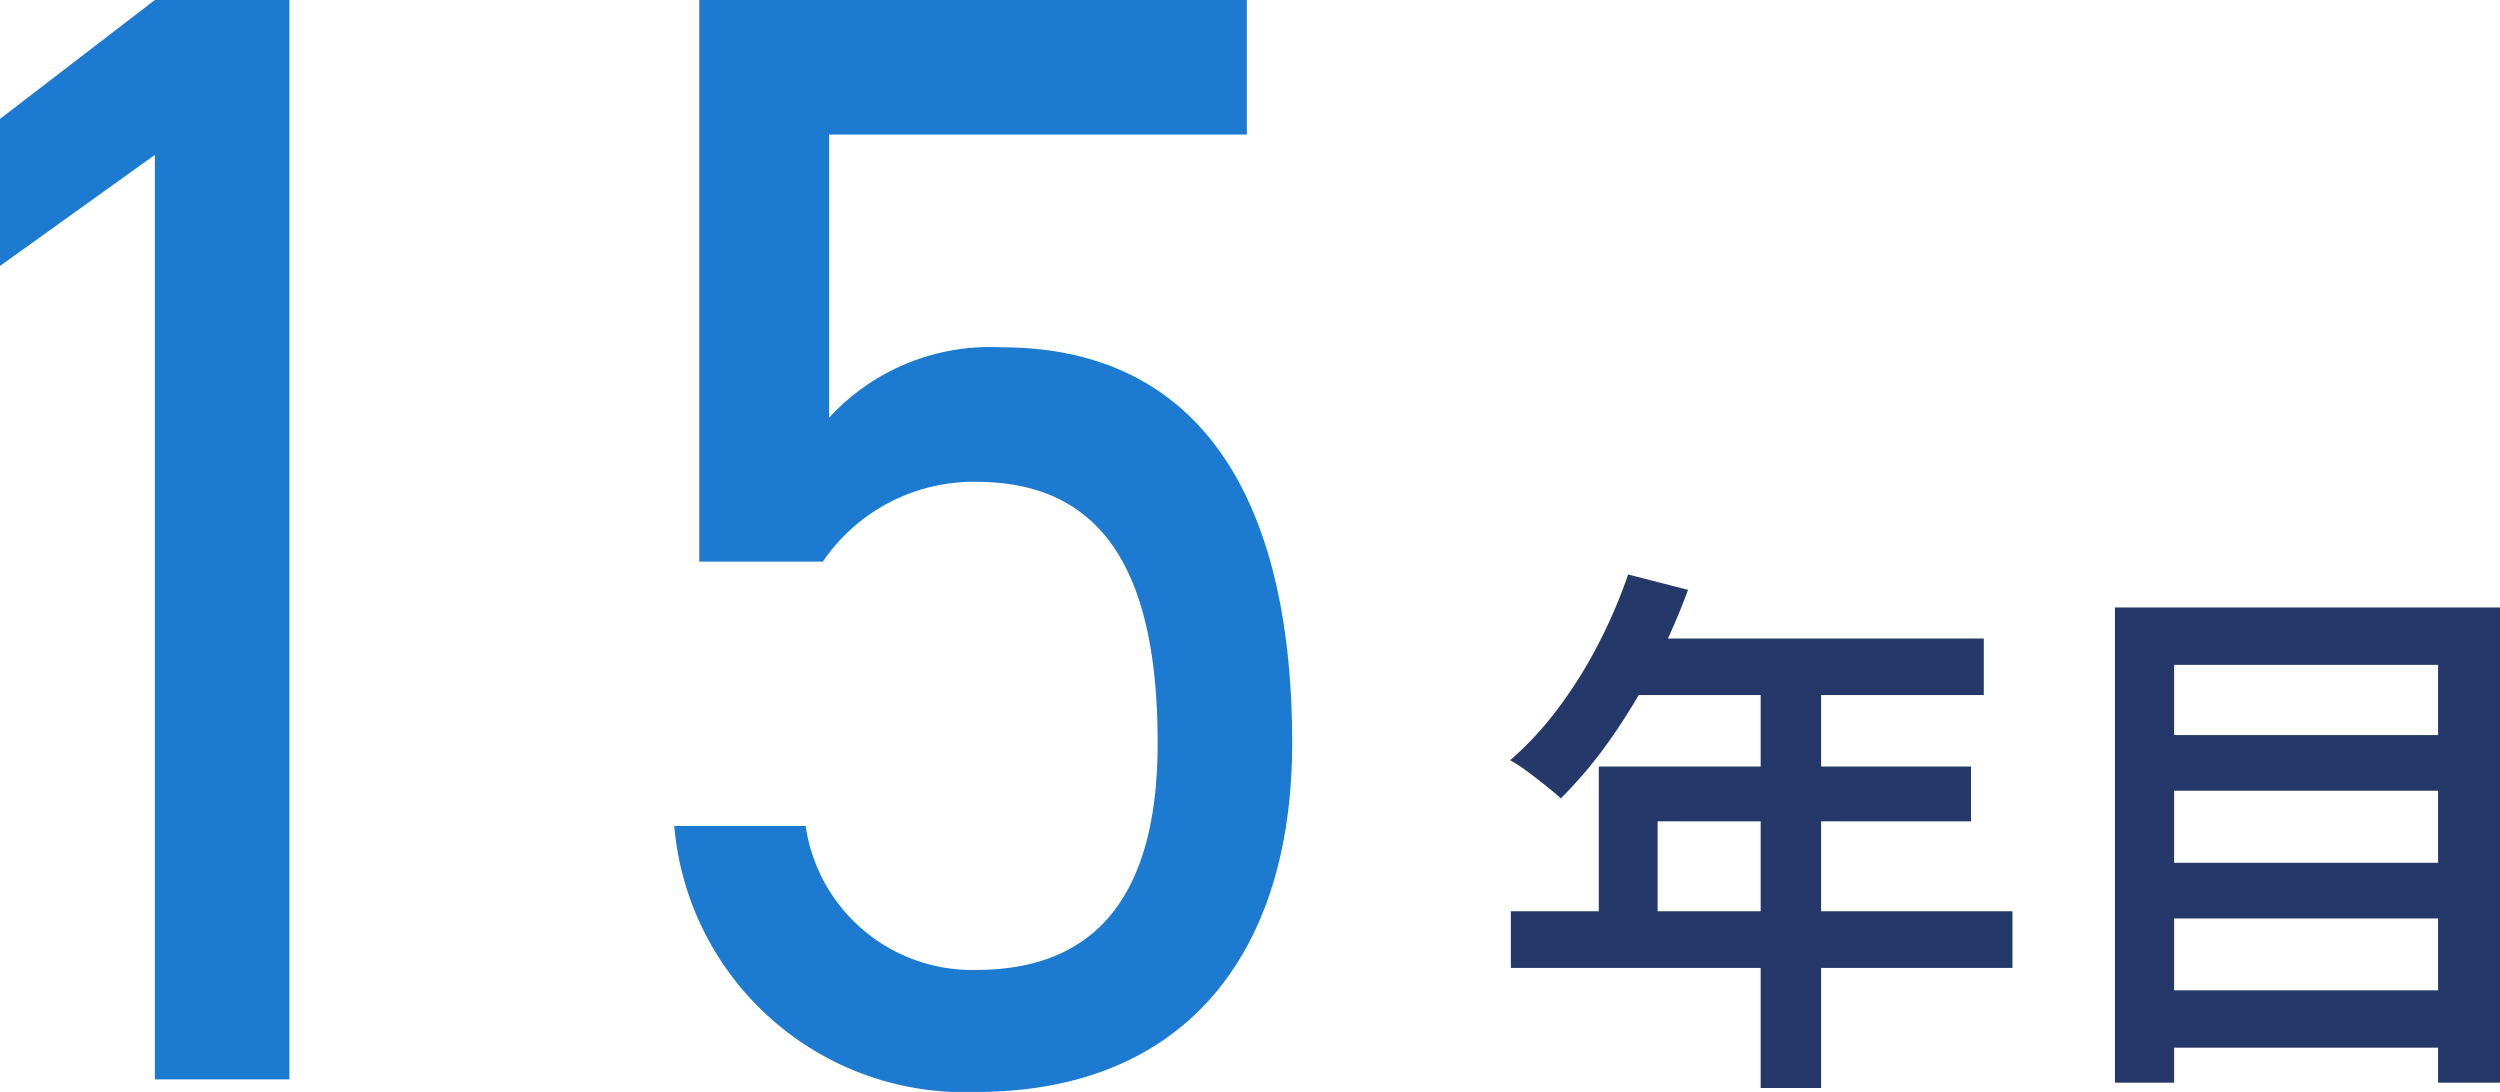 <svg xmlns="http://www.w3.org/2000/svg" width="63.923" height="27.92" viewBox="0 0 63.923 27.92">
  <g id="グループ_4050" data-name="グループ 4050" transform="translate(-179.96 -10185.4)">
    <path id="パス_53064" data-name="パス 53064" d="M3.59-11.911l1.532.393A17.127,17.127,0,0,1,4.228-9.5,15.494,15.494,0,0,1,3.111-7.662,11.137,11.137,0,0,1,1.87-6.187q-.145-.131-.382-.321t-.48-.37a3.675,3.675,0,0,0-.435-.283A8.461,8.461,0,0,0,1.79-8.474a11.54,11.54,0,0,0,1.028-1.638A13.042,13.042,0,0,0,3.59-11.911Zm.154,1.637h8.94v1.447H3.018ZM2.84-7h9.517v1.4H4.344v3.044H2.84ZM.592-3.3H13.417V-1.85H.592ZM6.979-9.524H8.525V1.219H6.979ZM17.11-7.805h7.742v1.424H17.11Zm0,3.266h7.742v1.424H17.11Zm0,3.261h7.742V.188H17.11Zm-1.073-9.789h9.846V1.083H24.3V-9.6H17.55V1.083H16.037Z" transform="translate(218 10212)" fill="#25386a"/>
    <path id="パス_53059" data-name="パス 53059" d="M-27.64-27.6h-3.44l-3.96,3.04v3.76l3.96-2.84V0h3.44Zm17.56,12.32c3.28,0,4.64,2.36,4.64,6.68,0,4.16-1.8,5.8-4.64,5.8a4.3,4.3,0,0,1-4.36-3.68H-17.8A7.444,7.444,0,0,0-10.08.32C-4.8.32-2-3.16-2-8.6c0-6.2-2.32-10.12-7.44-10.12a5.59,5.59,0,0,0-4.4,1.8v-7.24H-3.16V-27.6h-14v14.36H-14A4.662,4.662,0,0,1-10.08-15.28Z" transform="translate(215 10213)" fill="#1c7bd1"/>
  </g>
</svg>
